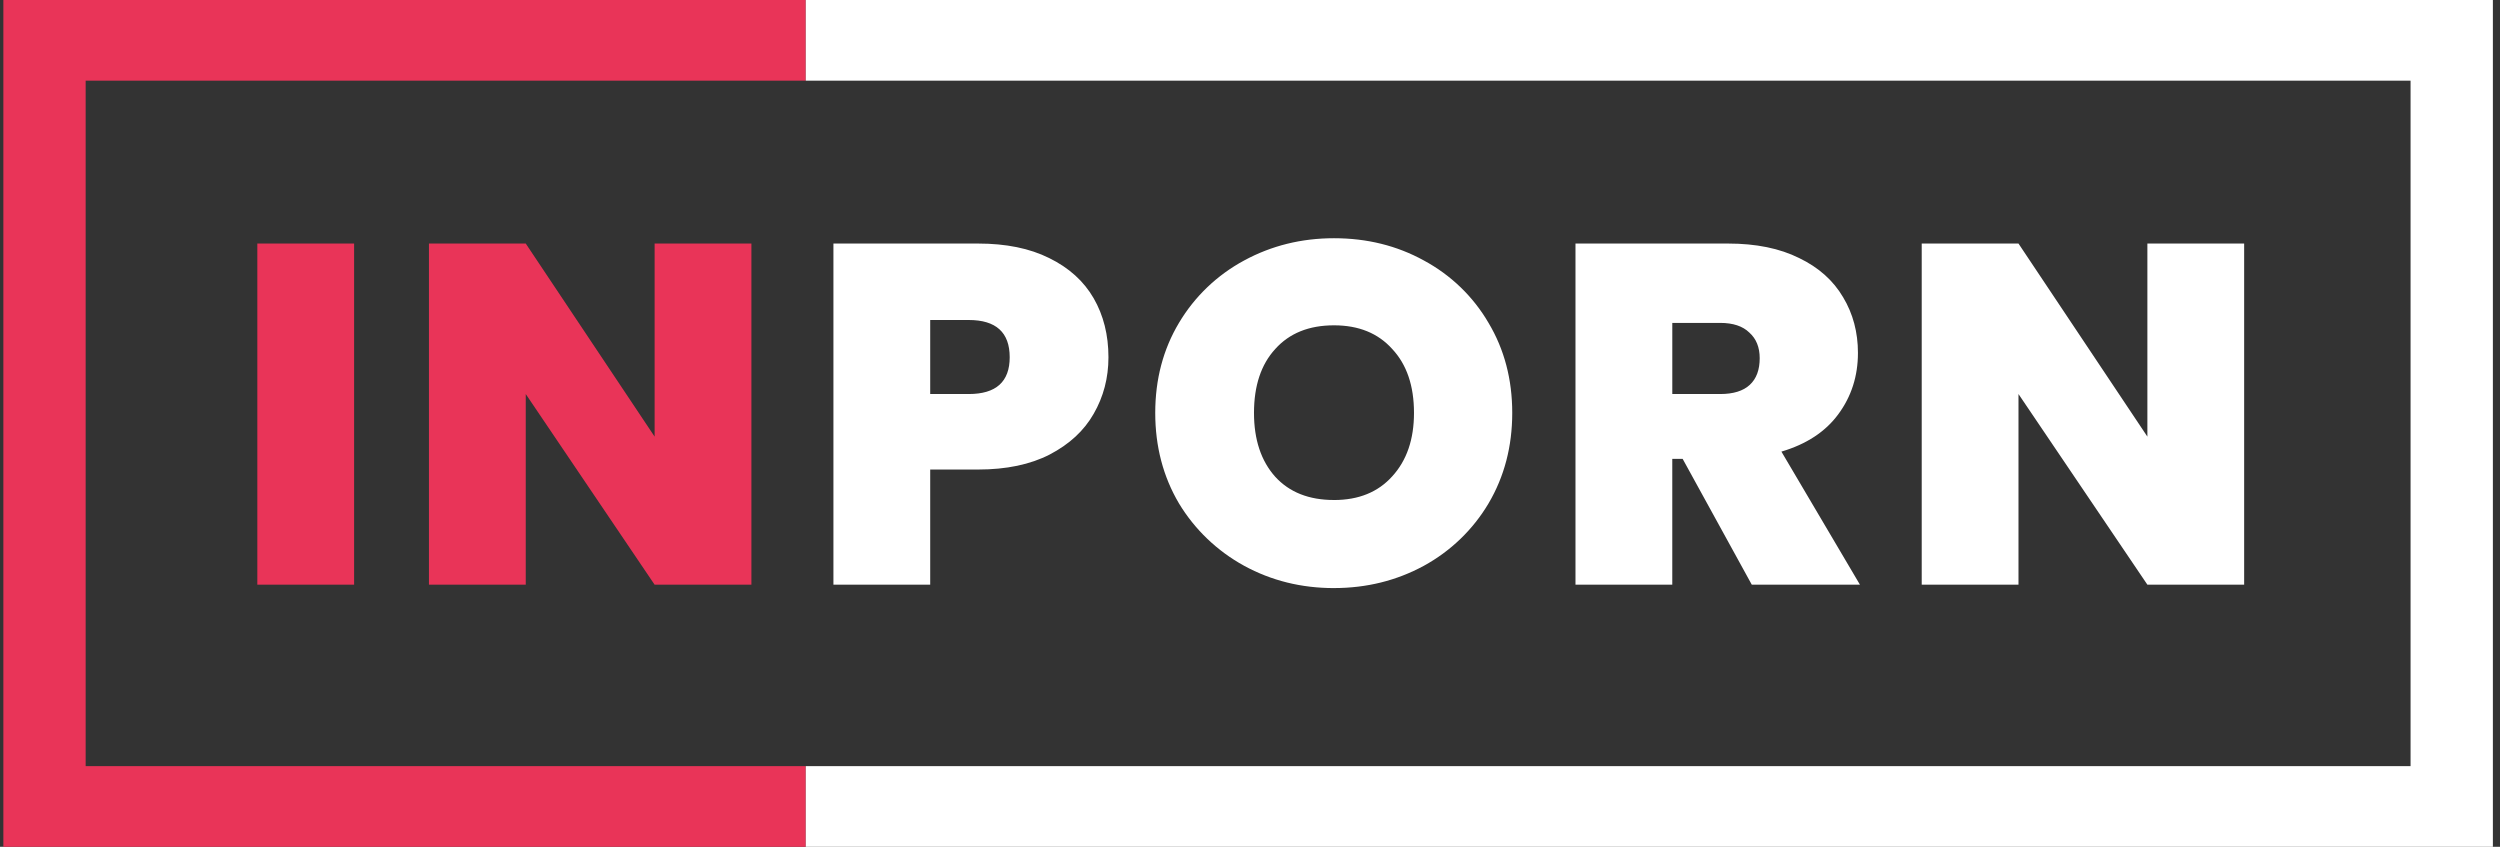 <svg width="124" height="42" viewBox="0 0 124 42" fill="none" xmlns="http://www.w3.org/2000/svg">
<rect x="0" y="0" width="124" height="42" fill="#333333" stroke="none"/>
<path d="M54.979 17.72C54.979 18.744 54.734 19.68 54.245 20.527C53.771 21.36 53.045 22.032 52.066 22.544C51.101 23.04 49.917 23.289 48.513 23.289H46.138V29H41.338V12.08H48.513C49.901 12.08 51.078 12.32 52.04 12.8C53.019 13.28 53.755 13.944 54.245 14.792C54.734 15.64 54.979 16.616 54.979 17.72ZM48.049 19.544C49.403 19.544 50.081 18.936 50.081 17.72C50.081 16.488 49.403 15.872 48.048 15.872H46.138V19.544H48.049ZM66.166 29.169C64.55 29.169 63.064 28.802 61.709 28.063C60.373 27.331 59.258 26.263 58.476 24.968C57.692 23.64 57.3 22.143 57.3 20.48C57.3 18.816 57.692 17.328 58.476 16.016C59.249 14.714 60.366 13.644 61.709 12.92C63.064 12.185 64.55 11.816 66.166 11.816C67.799 11.816 69.285 12.183 70.624 12.92C71.962 13.64 73.073 14.711 73.832 16.016C74.615 17.328 75.007 18.816 75.007 20.48C75.007 22.143 74.615 23.641 73.832 24.968C73.064 26.265 71.955 27.334 70.624 28.063C69.269 28.799 67.781 29.168 66.166 29.168V29.169ZM66.166 24.801C67.39 24.801 68.354 24.408 69.056 23.625C69.774 22.84 70.134 21.792 70.134 20.48C70.134 19.136 69.774 18.08 69.056 17.312C68.353 16.528 67.391 16.136 66.166 16.136C64.925 16.136 63.954 16.528 63.251 17.312C62.548 18.079 62.198 19.136 62.198 20.48C62.198 21.807 62.55 22.864 63.252 23.648C63.954 24.416 64.925 24.8 66.166 24.8V24.801ZM86.889 29.001L83.46 22.76H82.945V29H78.144V12.08H85.713C87.101 12.08 88.277 12.32 89.24 12.8C90.204 13.264 90.93 13.912 91.419 14.744C91.909 15.56 92.154 16.48 92.154 17.503C92.154 18.655 91.828 19.672 91.175 20.552C90.538 21.416 89.599 22.032 88.358 22.4L92.253 29H86.889V29.001ZM82.946 19.544H85.321C85.975 19.544 86.464 19.391 86.79 19.088C87.118 18.784 87.281 18.343 87.281 17.768C87.281 17.224 87.109 16.8 86.766 16.495C86.44 16.176 85.957 16.016 85.321 16.016H82.946V19.544ZM111.31 29H106.51L100.117 19.544V29H95.317V12.08H100.117L106.51 21.656V12.08H111.31V29.001V29Z" fill="white"/>
<path d="M17.564 12.08V29H12.763V12.08H17.564ZM37.27 29.001H32.469L26.077 19.544V29H21.276V12.08H26.077L32.469 21.656V12.08H37.27V29.001Z" fill="#E93458"/>
<path fill-rule="evenodd" clip-rule="evenodd" d="M0.167 0H39.965V4H4.249V37.999H39.965V42H0.167V0Z" fill="#E93458"/>
<path fill-rule="evenodd" clip-rule="evenodd" d="M123.647 0H39.967V4H119.564V37.999H39.967V42H123.647V0Z" fill="white"/>
</svg>
